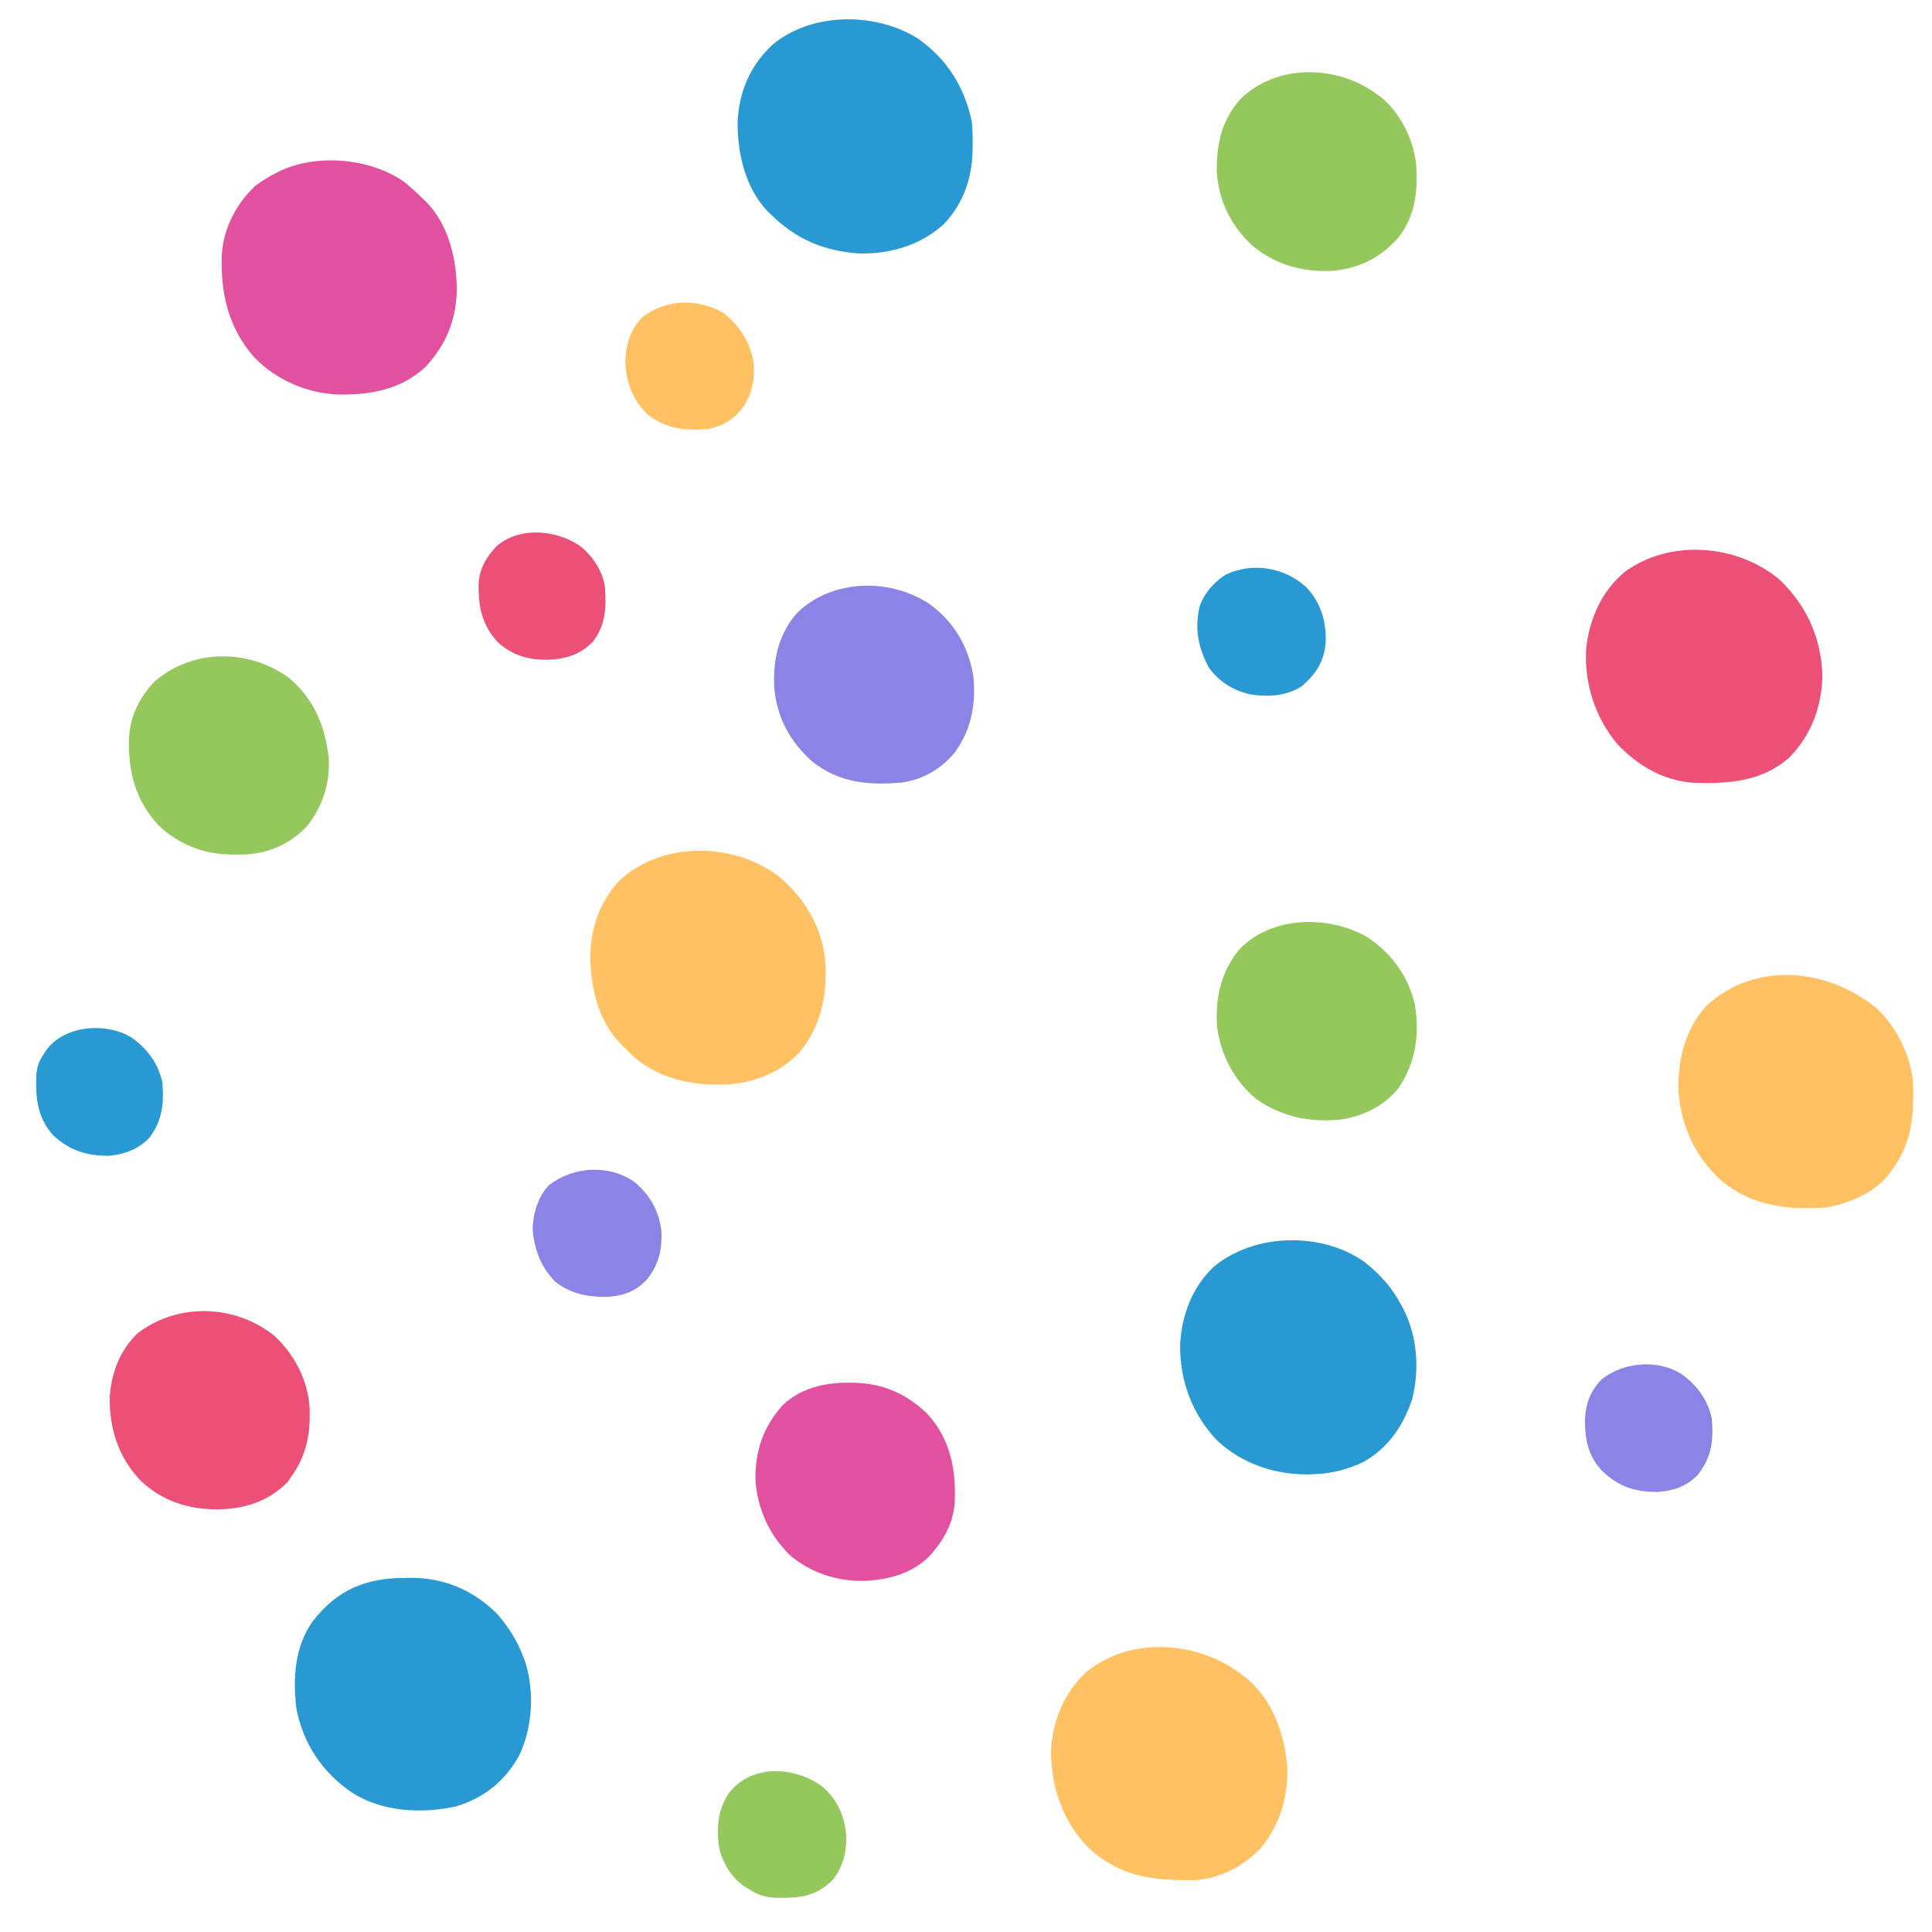 <?xml version="1.0" encoding="UTF-8"?>
<svg version="1.1" xmlns="http://www.w3.org/2000/svg" width="1000" height="1000">
<path d="M0 0 C0.826 0.619 1.653 1.238 2.504 1.875 C15.901 13.281 21.778 30.487 23.316 47.5 C23.859 62.906 19.437 77.88 9.438 89.688 C0.582 99.005 -11.613 105.351 -24.58 106.161 C-46.112 106.492 -63.624 104.461 -80 89 C-93.193 75.256 -98.981 57.819 -99 39 C-98.092 23.577 -92.305 9.325 -80.961 -1.375 C-58.121 -20.302 -22.543 -17.741 0 0 Z " fill="#FFC162" transform="translate(643,867)"/>
<path d="M0 0 C13.19 10.868 22.479 25.601 24.438 42.812 C25.849 60.669 23.075 76.698 11.629 91.086 C1.642 101.924 -12.194 107.409 -26.73 108.156 C-44.692 108.661 -61.181 105.508 -75.062 93.312 C-76.581 91.831 -78.083 90.333 -79.562 88.812 C-80.112 88.296 -80.661 87.779 -81.227 87.246 C-93.153 75.032 -97.086 57.08 -96.983 40.673 C-96.578 26.243 -91.784 13.233 -81.875 2.5 C-59.807 -17.796 -23.637 -17.301 0 0 Z " fill="#FFC162" transform="translate(402.562,453.188)"/>
<path d="M0 0 C3.533 2.818 6.797 5.814 10 9 C10.83 9.777 10.83 9.777 11.676 10.57 C23.417 22.659 27.523 40.571 27.422 56.831 C26.956 72.063 21.642 84.758 11.25 95.898 C-1.18 107.508 -17.086 110.483 -33.559 110.203 C-50.138 109.62 -65.751 102.83 -77.379 90.977 C-90.987 75.523 -94.922 57.511 -94.179 37.481 C-93.208 24.029 -86.745 11.556 -77.039 2.363 C-73.526 -0.368 -69.957 -2.484 -66 -4.5 C-65.36 -4.826 -64.72 -5.153 -64.061 -5.489 C-44.851 -14.59 -17.346 -12.118 0 0 Z " fill="#E1519F" transform="translate(209,94)"/>
<path d="M0 0 C1.069 -0.021 2.139 -0.041 3.24 -0.062 C20.603 -0.146 35.506 6.098 47.938 18.25 C54.058 25.218 58.765 32.529 61.938 41.25 C62.256 42.102 62.574 42.954 62.902 43.832 C67.652 59.132 66.518 77.609 59.617 92.004 C52.217 105.247 41.464 113.871 26.938 118.25 C9.303 122.12 -11.072 121.129 -26.708 111.206 C-42.083 100.809 -52.039 86.022 -55.625 67.754 C-57.57 52.176 -56.59 35.399 -47.062 22.25 C-34.513 6.19 -19.98 0.094 0 0 Z " fill="#2899D2" transform="translate(209.062,816.75)"/>
<path d="M0 0 C13.728 13.475 21.103 29.853 21.688 49.125 C21.469 65.096 16.007 79.895 4.816 91.445 C-9.42 104.115 -26.485 105.299 -44.63 104.737 C-60.394 103.798 -73.863 95.875 -84.562 84.562 C-95.894 70.908 -101.625 53.265 -100.562 35.562 C-99.069 20.177 -92.623 5.557 -80.562 -4.438 C-57.052 -21.717 -21.735 -18.776 0 0 Z " fill="#ED5077" transform="translate(921.562,300.438)"/>
<path d="M0 0 C8.017 6.329 14.148 12.907 19 22 C19.471 22.849 19.941 23.699 20.426 24.574 C27.648 38.828 28.765 55.61 25 71 C20.374 84.912 12.68 96.321 -0.191 103.648 C-7.985 107.399 -16.358 109.641 -25 110 C-25.764 110.04 -26.529 110.08 -27.316 110.121 C-45.418 110.615 -62.968 104.904 -76.25 92.375 C-89.099 78.681 -95.434 61.402 -95.148 42.695 C-94.318 27.613 -88.972 13.481 -78 2.875 C-57.151 -14.734 -22.257 -15.57 0 0 Z " fill="#2899D2" transform="translate(706,653)"/>
<path d="M0 0 C10.212 9.312 17.99 24.831 18.986 38.652 C19.402 56.099 18.567 69.686 7.809 84.195 C7.2 85.028 6.592 85.861 5.965 86.719 C-2.312 96.225 -14.038 101.034 -26.191 103.195 C-45.86 104.469 -64.347 102.528 -79.986 89.487 C-93.655 77.289 -101.152 61.043 -102.43 42.793 C-102.766 26.795 -99.103 10.908 -87.934 -1.188 C-62.735 -24.578 -25.098 -20.669 0 0 Z " fill="#FFC162" transform="translate(971.191,521.805)"/>
<path d="M0 0 C14.997 10.658 24.058 24.982 27.781 42.977 C28.193 46.946 28.26 50.863 28.219 54.852 C28.21 55.904 28.202 56.957 28.194 58.042 C27.884 72.32 23.376 85.197 13.469 95.852 C1.46 106.868 -14.55 111.581 -30.629 111.164 C-48.978 109.836 -63.113 103.835 -76.219 90.977 C-76.786 90.434 -77.353 89.891 -77.938 89.332 C-89.58 77.102 -93.603 59.035 -93.43 42.73 C-92.543 26.946 -86.812 13.777 -75.219 2.977 C-54.823 -13.835 -21.885 -13.825 0 0 Z " fill="#2899D2" transform="translate(475.219,20.023)"/>
<path d="M0 0 C13.131 11.071 18.858 25.533 20.5 42.266 C21.033 54.745 17.047 66.761 9.309 76.465 C0.673 85.851 -10.702 90.766 -23.371 91.297 C-24.947 91.316 -26.522 91.32 -28.098 91.309 C-28.93 91.303 -29.762 91.297 -30.619 91.292 C-44.569 91.017 -57.533 85.901 -67.695 76.18 C-79.568 63.392 -83.262 48.843 -83 31.879 C-82.544 20.148 -77.966 10.751 -70.16 2.184 C-50.666 -15.311 -21.013 -15.466 0 0 Z " fill="#94C85D" transform="translate(149.723,351.004)"/>
<path d="M0 0 C10.534 9.758 17.457 23.162 18.266 37.629 C18.701 50.779 16.641 61.633 8.988 72.59 C7.905 74.168 7.905 74.168 6.801 75.777 C-3.304 85.882 -15.582 89.673 -29.574 89.84 C-44.829 89.799 -58.222 85.467 -69.449 74.777 C-80.698 62.69 -85.427 48.225 -85.223 31.836 C-84.396 19.12 -79.919 7.236 -70.473 -1.559 C-49.6 -17.262 -20.309 -16.252 0 0 Z " fill="#ED5077" transform="translate(142.012,691.41)"/>
<path d="M0 0 C1.265 0.944 1.265 0.944 2.555 1.906 C12.15 10.122 18.621 23.474 20 36 C20.957 49.643 19.633 62.556 10.973 73.754 C1.35 84.71 -9.688 90.096 -24.176 91.254 C-39.545 91.793 -53.362 87.815 -65.125 77.812 C-75.98 67.58 -82.258 54.78 -83.203 39.773 C-83.402 25.344 -80.463 12.515 -70.438 1.75 C-51.352 -16.286 -20.334 -15.301 0 0 Z " fill="#94C85D" transform="translate(713,49)"/>
<path d="M0 0 C12.588 8.955 20.304 21.653 22.957 36.926 C24.641 51.248 22.187 64.938 13.711 76.805 C6.644 85.442 -2.622 90.979 -13.727 92.617 C-30.877 94.229 -46.378 92.843 -60.297 81.773 C-71.991 71.396 -79.023 58.283 -80.043 42.539 C-80.603 28.452 -77.454 15.041 -67.691 4.398 C-49.682 -12.627 -20.375 -13.254 0 0 Z " fill="#8B84E6" transform="translate(480.727,312.383)"/>
<path d="M0 0 C0.829 0.006 1.658 0.011 2.512 0.017 C17.478 0.311 29.515 5.519 40.398 15.832 C52.618 29.074 55.542 44.591 54.867 61.952 C54.167 71.171 50.473 79.219 44.688 86.312 C44.124 87.011 43.561 87.71 42.98 88.43 C34.846 97.506 23.578 101.275 11.688 102.312 C10.881 102.383 10.074 102.454 9.242 102.527 C-5.069 103.118 -19.132 98.739 -30.125 89.562 C-41.042 79.119 -47.248 65.39 -48.312 50.312 C-48.45 35.215 -44.272 22.862 -34.188 11.625 C-24.851 2.743 -12.487 -0.09 0 0 Z " fill="#E1519F" transform="translate(439.312,715.688)"/>
<path d="M0 0 C12.653 8.231 21.394 19.98 24.938 34.812 C27.611 50.322 25.503 65.048 16.688 78.188 C9.24 87.68 -1.58 92.819 -13.305 94.656 C-29.114 96.357 -44.207 93.197 -57.227 83.891 C-68.303 74.847 -75.314 61.304 -77.312 47.188 C-78.497 32.502 -75.485 18.566 -66.125 6.938 C-49.648 -10.793 -20.05 -11.28 0 0 Z " fill="#94C85D" transform="translate(707.312,484.812)"/>
<path d="M0 0 C8.475 6.701 13.602 14.485 15.688 25.125 C16.684 33.887 15.038 42.168 9.938 49.438 C5.047 55.414 0.222 58.341 -7.312 60.125 C-19.219 61.178 -29.49 60.307 -39.125 52.625 C-46.722 45.355 -50.36 35.865 -50.625 25.5 C-50.53 16.941 -48.115 8.949 -42.156 2.625 C-30.071 -7.207 -13.308 -7.533 0 0 Z " fill="#FFC162" transform="translate(374.312,161.875)"/>
<path d="M0 0 C7.305 6.496 10.744 14.253 11.938 23.875 C12.396 32.802 10.629 41.281 4.812 48.246 C-4.174 56.942 -12.424 57.458 -24.34 57.281 C-29.628 57.072 -33.587 55.949 -38 53 C-38.926 52.474 -38.926 52.474 -39.871 51.938 C-46.752 47.676 -51.28 40.329 -53.527 32.645 C-55.431 21.993 -54.724 12.052 -48.645 2.977 C-36.658 -12.256 -14.398 -10.727 0 0 Z " fill="#94C85D" transform="translate(426,925)"/>
<path d="M0 0 C8.139 6.695 12.97 15.253 14.133 25.777 C14.452 35.58 12.675 43.001 6.5 50.688 C0.919 56.615 -5.399 58.947 -13.414 59.551 C-23.523 59.768 -32.54 58.208 -40.691 51.855 C-48.218 44.405 -51.656 35.089 -52.562 24.75 C-52.423 16.687 -49.803 7.597 -44.094 1.742 C-31.582 -7.959 -13.161 -9.113 0 0 Z " fill="#8B84E6" transform="translate(328.25,611.688)"/>
<path d="M0 0 C7.643 8.095 10.363 17.282 10.172 28.246 C9.489 38.186 5.455 44.606 -2.027 51.145 C-9.832 56.562 -20.203 57.017 -29.34 55.457 C-38.029 53.309 -44.495 49.273 -50.027 42.145 C-55.782 31.847 -57.839 21.682 -55.09 10.02 C-52.734 3.163 -47.792 -2.404 -41.754 -6.336 C-27.953 -13.043 -11.19 -10.241 0 0 Z " fill="#2899D2" transform="translate(676.027,303.855)"/>
<path d="M0 0 C8.226 5.721 13.734 13.216 16 23 C16.993 34.428 16.051 43.104 8.812 52.312 C3.381 58.176 -3.661 60.568 -11.508 61.203 C-23.462 61.417 -32.011 58.616 -40.684 50.406 C-47.987 42.683 -49.679 34.089 -49.609 23.763 C-49.257 15.647 -46.838 8.957 -41.102 3.043 C-30.07 -5.918 -12.294 -7.597 0 0 Z " fill="#8B84E6" transform="translate(870,711)"/>
<path d="M0 0 C8.237 5.729 13.712 13.213 16 23 C17.011 33.879 16.042 42.968 9.375 51.812 C3.931 57.672 -3.698 60.577 -11.543 61.203 C-22.865 61.404 -32.174 58.425 -40.531 50.559 C-48.795 41.312 -49.673 30.971 -49.179 19.114 C-48.814 14.803 -47.435 11.524 -45 8 C-44.564 7.358 -44.129 6.716 -43.68 6.055 C-34.169 -6.366 -12.866 -7.95 0 0 Z " fill="#2899D2" transform="translate(68,537)"/>
<path d="M0 0 C6.384 5.077 11.303 12.347 12.812 20.441 C13.717 31.25 13.58 40.37 6.812 49.441 C-0.019 56.498 -7.84 58.742 -17.438 58.941 C-27.226 58.888 -35.276 56.488 -42.625 49.754 C-50.829 40.747 -52.686 31.194 -52.461 19.43 C-51.915 11.473 -48.541 5.952 -43.184 0.168 C-31.232 -10.17 -12.417 -8.386 0 0 Z " fill="#ED5077" transform="translate(300.188,282.559)"/>
</svg>
